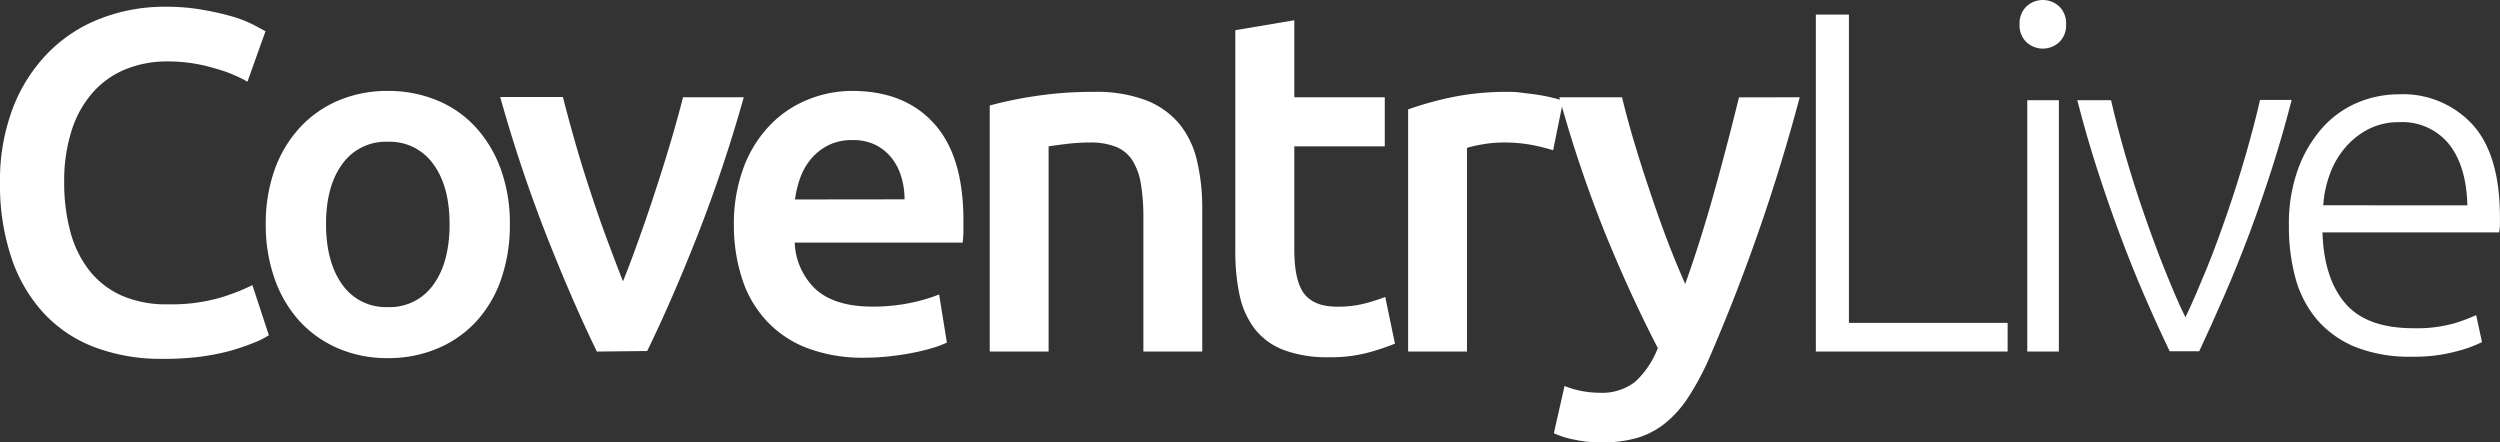 <svg xmlns="http://www.w3.org/2000/svg" viewBox="0 0 370.35 65.55"><rect x="0" y="0" width="370.35" height="65.55" fill="#333333" stroke="none"/><defs><style>.cls-1{fill:#fff;}</style></defs><title>coventry-live</title><g id="Layer_2" data-name="Layer 2"><g id="Layer_1-2" data-name="Layer 1"><path class="cls-1" d="M24.06,53.16A27.84,27.84,0,0,1,14,51.43a19.92,19.92,0,0,1-7.56-5.08,22.66,22.66,0,0,1-4.75-8.17A34,34,0,0,1,0,27.08,30.08,30.08,0,0,1,1.91,16,23.88,23.88,0,0,1,7.13,7.82a21.83,21.83,0,0,1,7.78-5.08A26.16,26.16,0,0,1,24.49,1a30.17,30.17,0,0,1,5.62.47,40.42,40.42,0,0,1,4.39,1,18,18,0,0,1,3.1,1.23c.82.43,1.39.74,1.73.93L36.66,12.1a21.12,21.12,0,0,0-4.93-2,23.78,23.78,0,0,0-6.95-1,16.31,16.31,0,0,0-6.05,1.11,13.09,13.09,0,0,0-4.86,3.35,15.61,15.61,0,0,0-3.21,5.62A24.35,24.35,0,0,0,9.51,27a27.76,27.76,0,0,0,.9,7.28A16,16,0,0,0,13.18,40a12.67,12.67,0,0,0,4.76,3.75,16.32,16.32,0,0,0,6.91,1.33,26.14,26.14,0,0,0,7.85-1,31.18,31.18,0,0,0,4.69-1.84l2.44,7.42a12.08,12.08,0,0,1-2.34,1.16A34.74,34.74,0,0,1,34,52a35.64,35.64,0,0,1-4.54.87A43.58,43.58,0,0,1,24.06,53.16Z"/><path class="cls-1" d="M75.53,33.21a24.43,24.43,0,0,1-1.29,8.14,17.92,17.92,0,0,1-3.68,6.26,16.47,16.47,0,0,1-5.72,4,18.56,18.56,0,0,1-7.39,1.44,18.26,18.26,0,0,1-7.35-1.44,16.73,16.73,0,0,1-5.69-4,18.44,18.44,0,0,1-3.71-6.26,23.92,23.92,0,0,1-1.33-8.14A23.66,23.66,0,0,1,40.7,25.1a18.29,18.29,0,0,1,3.75-6.23,16.61,16.61,0,0,1,5.73-4,18.55,18.55,0,0,1,7.27-1.4,18.82,18.82,0,0,1,7.31,1.4,16.06,16.06,0,0,1,5.73,4A18.53,18.53,0,0,1,74.2,25.1,23.43,23.43,0,0,1,75.53,33.21Zm-8.93,0c0-3.75-.8-6.71-2.41-8.9A7.91,7.91,0,0,0,57.45,21a7.9,7.9,0,0,0-6.73,3.28c-1.61,2.19-2.42,5.15-2.42,8.9s.81,6.79,2.42,9a7.85,7.85,0,0,0,6.73,3.31,7.86,7.86,0,0,0,6.74-3.31Q66.6,38.89,66.6,33.21Z"/><path class="cls-1" d="M88.42,52.08Q84.81,44.66,81,35a215.71,215.71,0,0,1-6.9-20.63h9.29c.53,2.11,1.15,4.38,1.84,6.8s1.45,4.85,2.25,7.28,1.61,4.78,2.46,7.06,1.62,4.33,2.35,6.16Q93.37,39,94.6,35.55c.82-2.28,1.63-4.64,2.42-7.06s1.56-4.85,2.28-7.28,1.35-4.69,1.88-6.8h9A215.68,215.68,0,0,1,103.28,35q-3.8,9.62-7.41,17Z"/><path class="cls-1" d="M108.72,33.42a23.72,23.72,0,0,1,1.48-8.71,18,18,0,0,1,3.93-6.23,16.13,16.13,0,0,1,5.62-3.75,17.38,17.38,0,0,1,6.48-1.26q7.77,0,12.14,4.83t4.35,14.4q0,.72,0,1.62c0,.6-.06,1.14-.11,1.62H117.73a10,10,0,0,0,3.2,7q2.85,2.47,8.25,2.48a27.42,27.42,0,0,0,5.8-.57,24.64,24.64,0,0,0,4.14-1.23l1.15,7.13a13.41,13.41,0,0,1-2,.76q-1.26.39-2.88.72c-1.08.22-2.24.4-3.49.54a34.24,34.24,0,0,1-3.82.22,23.18,23.18,0,0,1-8.64-1.48,15.92,15.92,0,0,1-6-4.11,16.57,16.57,0,0,1-3.53-6.19A25.25,25.25,0,0,1,108.72,33.42ZM134,29.53a11.32,11.32,0,0,0-.51-3.42A8.09,8.09,0,0,0,132,23.3a7,7,0,0,0-2.38-1.87,7.53,7.53,0,0,0-3.35-.68,7.87,7.87,0,0,0-3.53.75,8.26,8.26,0,0,0-2.56,2,9.43,9.43,0,0,0-1.62,2.81,15.32,15.32,0,0,0-.79,3.24Z"/><path class="cls-1" d="M146.62,15.63a58,58,0,0,1,6.56-1.37,56.62,56.62,0,0,1,8.93-.65,20.7,20.7,0,0,1,7.7,1.26,12.16,12.16,0,0,1,4.94,3.53,13.53,13.53,0,0,1,2.59,5.48,30.28,30.28,0,0,1,.76,7V52.08h-8.72V32.27a29,29,0,0,0-.39-5.15,9.23,9.23,0,0,0-1.3-3.46,5.18,5.18,0,0,0-2.45-1.94,10.25,10.25,0,0,0-3.78-.61,29.84,29.84,0,0,0-3.46.21c-1.2.15-2.09.27-2.66.36v30.4h-8.72Z"/><path class="cls-1" d="M183,4.47,191.74,3V14.41h13.4v7.27h-13.4V37q0,4.54,1.44,6.49c1,1.29,2.6,1.94,4.9,1.94a15.73,15.73,0,0,0,4.21-.5,28.45,28.45,0,0,0,2.92-.94l1.44,6.92a34.06,34.06,0,0,1-4,1.33,21.37,21.37,0,0,1-5.76.68,18.27,18.27,0,0,1-6.74-1.08,9.86,9.86,0,0,1-4.28-3.13,12.52,12.52,0,0,1-2.24-5A31,31,0,0,1,183,37.1Z"/><path class="cls-1" d="M230.08,22.26a29.32,29.32,0,0,0-3-.76,22.38,22.38,0,0,0-4.43-.39,17.67,17.67,0,0,0-3.06.28,18.44,18.44,0,0,0-2.27.51V52.08h-8.72V16.21a48.11,48.11,0,0,1,6.3-1.77,39.53,39.53,0,0,1,8.4-.83c.57,0,1.24,0,2,.11s1.54.17,2.31.29,1.51.26,2.23.43,1.3.33,1.73.47Z"/><path class="cls-1" d="M266.61,14.41A275,275,0,0,1,253.1,53.3a39.65,39.65,0,0,1-3,5.55,16.45,16.45,0,0,1-3.39,3.82,12.17,12.17,0,0,1-4.18,2.2,19.08,19.08,0,0,1-5.34.68,18.63,18.63,0,0,1-4-.43,13.26,13.26,0,0,1-3-.94l1.58-7a14,14,0,0,0,5.14,1,8,8,0,0,0,5.32-1.62,13.22,13.22,0,0,0,3.36-5q-4.12-7.94-7.92-17.29A189,189,0,0,1,231,14.41h9.29c.48,2,1.07,4.2,1.77,6.55s1.46,4.74,2.28,7.17S246,33,246.9,35.37s1.83,4.63,2.75,6.7q2.29-6.42,4.3-13.65t3.66-14Z"/><path class="cls-1" d="M297.41,47.83v4.25H269V2.16h4.9V47.83Z"/><path class="cls-1" d="M306.07,3.6a3.45,3.45,0,0,1-1,2.63,3.57,3.57,0,0,1-4.89,0,3.45,3.45,0,0,1-1-2.63,3.47,3.47,0,0,1,1-2.63,3.57,3.57,0,0,1,4.89,0A3.47,3.47,0,0,1,306.07,3.6ZM305,52.08h-4.68V14.84H305Z"/><path class="cls-1" d="M323.75,47c1-2.07,2-4.43,3.1-7.1s2.09-5.42,3.08-8.28,1.9-5.74,2.74-8.65,1.56-5.63,2.13-8.17h4.69q-1.31,5.11-2.9,10.08t-3.37,9.73q-1.79,4.76-3.7,9.15t-3.73,8.28h-4.37q-1.87-3.88-3.77-8.28T314,34.65q-1.77-4.75-3.37-9.73t-2.9-10.08h5c.58,2.54,1.29,5.27,2.13,8.17s1.76,5.79,2.75,8.65,2,5.62,3.07,8.28S322.74,45,323.75,47Z"/><path class="cls-1" d="M339.08,33.42a23.53,23.53,0,0,1,1.41-8.53,18.84,18.84,0,0,1,3.67-6.09,14.63,14.63,0,0,1,5.19-3.64,15.82,15.82,0,0,1,6-1.19,14,14,0,0,1,10.92,4.47q4.07,4.47,4.07,13.76c0,.38,0,.77,0,1.15s-.06.75-.11,1.08H344.05q.22,6.84,3.39,10.52t10.08,3.67a20.44,20.44,0,0,0,6.06-.72,27.41,27.41,0,0,0,3.24-1.22l.86,4a19.05,19.05,0,0,1-3.78,1.37,23.8,23.8,0,0,1-6.52.79A21.74,21.74,0,0,1,349,51.43a15,15,0,0,1-5.69-4,16,16,0,0,1-3.24-6.16A28.75,28.75,0,0,1,339.08,33.42Zm26.44-3q-.15-5.84-2.74-9.08a8.86,8.86,0,0,0-7.34-3.24,9.82,9.82,0,0,0-4.51,1,11.3,11.3,0,0,0-3.45,2.7,12.43,12.43,0,0,0-2.31,3.93,16,16,0,0,0-1,4.68Z"/></g></g></svg>